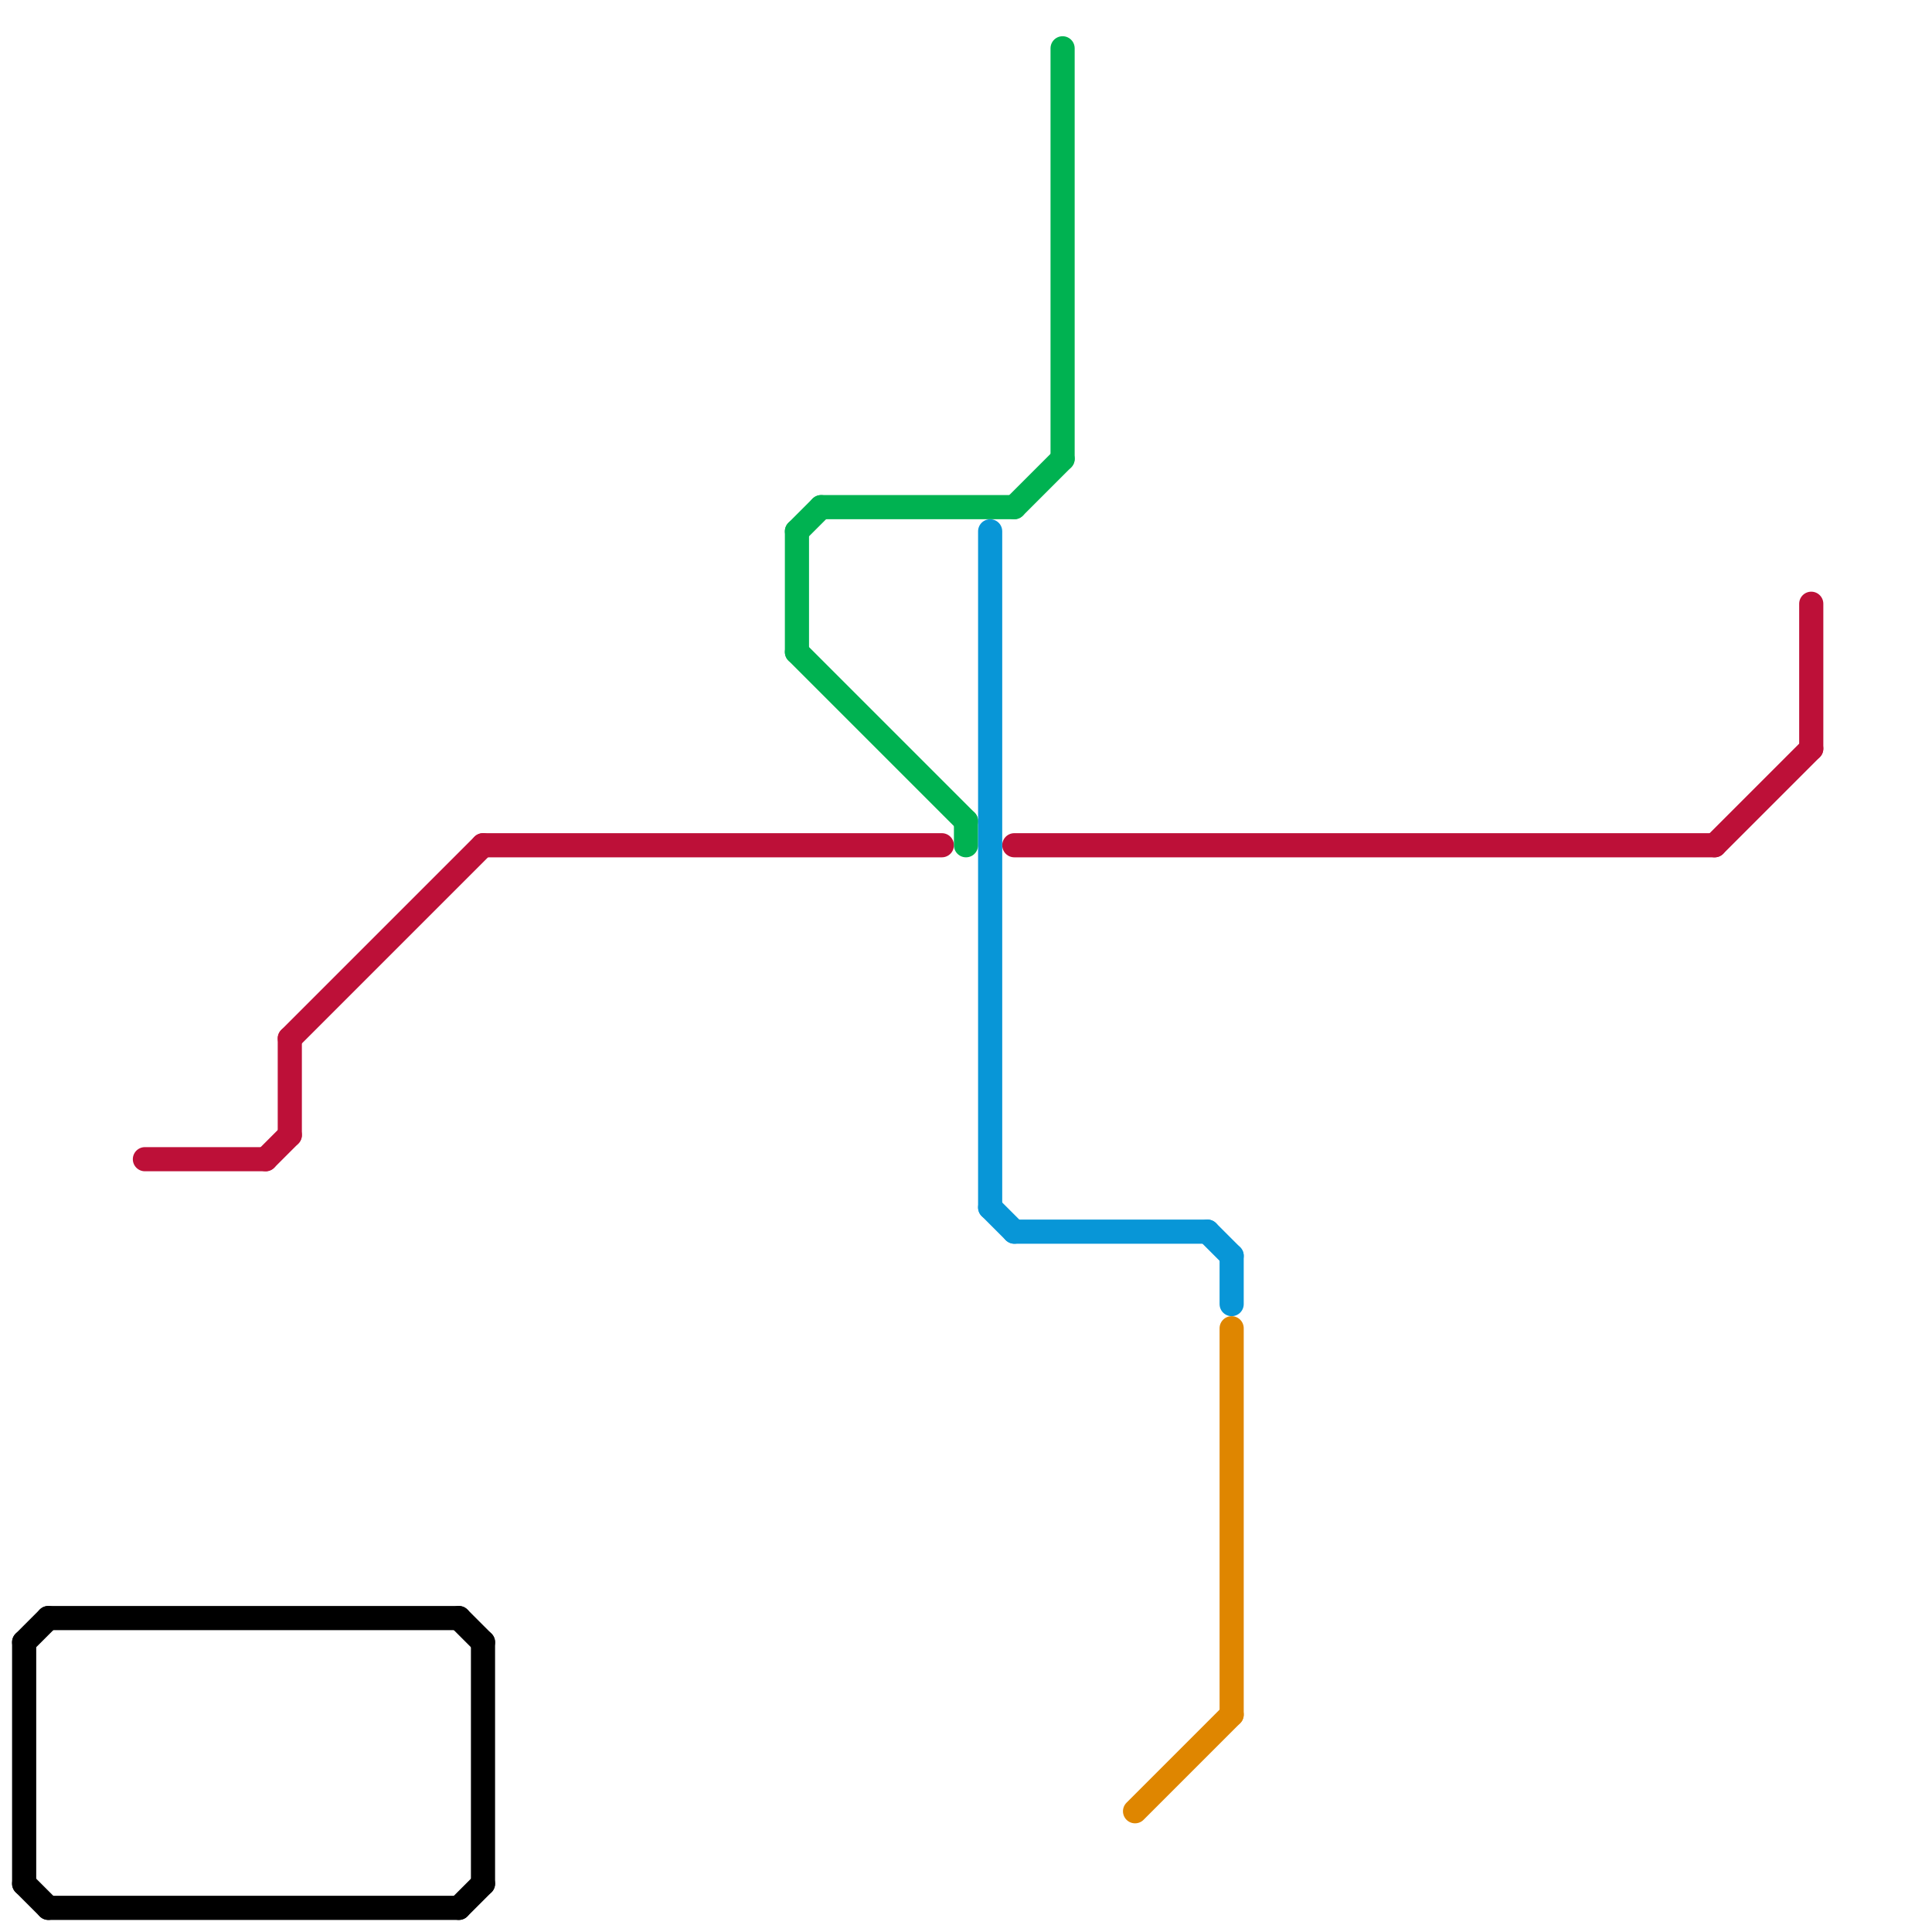 
<svg version="1.1" xmlns="http://www.w3.org/2000/svg" viewBox="0 0 80 80">
<style>line { stroke-width: 1; fill: none; stroke-linecap: round; stroke-linejoin: round; } .c0 { stroke: #000000 } .c1 { stroke: #bd1038 } .c2 { stroke: #00b251 } .c3 { stroke: #0896d7 } .c4 { stroke: #df8600 }</style><line class="c0" x1="2" y1="79" x2="19" y2="79"/><line class="c0" x1="19" y1="79" x2="20" y2="78"/><line class="c0" x1="19" y1="67" x2="20" y2="68"/><line class="c0" x1="1" y1="68" x2="2" y2="67"/><line class="c0" x1="20" y1="68" x2="20" y2="78"/><line class="c0" x1="2" y1="67" x2="19" y2="67"/><line class="c0" x1="1" y1="78" x2="2" y2="79"/><line class="c0" x1="1" y1="68" x2="1" y2="78"/><line class="c1" x1="12" y1="43" x2="20" y2="35"/><line class="c1" x1="75" y1="25" x2="75" y2="31"/><line class="c1" x1="12" y1="43" x2="12" y2="47"/><line class="c1" x1="42" y1="35" x2="71" y2="35"/><line class="c1" x1="11" y1="48" x2="12" y2="47"/><line class="c1" x1="20" y1="35" x2="39" y2="35"/><line class="c1" x1="71" y1="35" x2="75" y2="31"/><line class="c1" x1="6" y1="48" x2="11" y2="48"/><line class="c2" x1="40" y1="34" x2="40" y2="35"/><line class="c2" x1="33" y1="22" x2="33" y2="27"/><line class="c2" x1="44" y1="2" x2="44" y2="19"/><line class="c2" x1="33" y1="22" x2="34" y2="21"/><line class="c2" x1="42" y1="21" x2="44" y2="19"/><line class="c2" x1="33" y1="27" x2="40" y2="34"/><line class="c2" x1="34" y1="21" x2="42" y2="21"/><line class="c3" x1="41" y1="22" x2="41" y2="50"/><line class="c3" x1="41" y1="50" x2="42" y2="51"/><line class="c3" x1="50" y1="51" x2="51" y2="52"/><line class="c3" x1="42" y1="51" x2="50" y2="51"/><line class="c3" x1="51" y1="52" x2="51" y2="54"/><line class="c4" x1="47" y1="75" x2="51" y2="71"/><line class="c4" x1="51" y1="55" x2="51" y2="71"/>


</svg>

